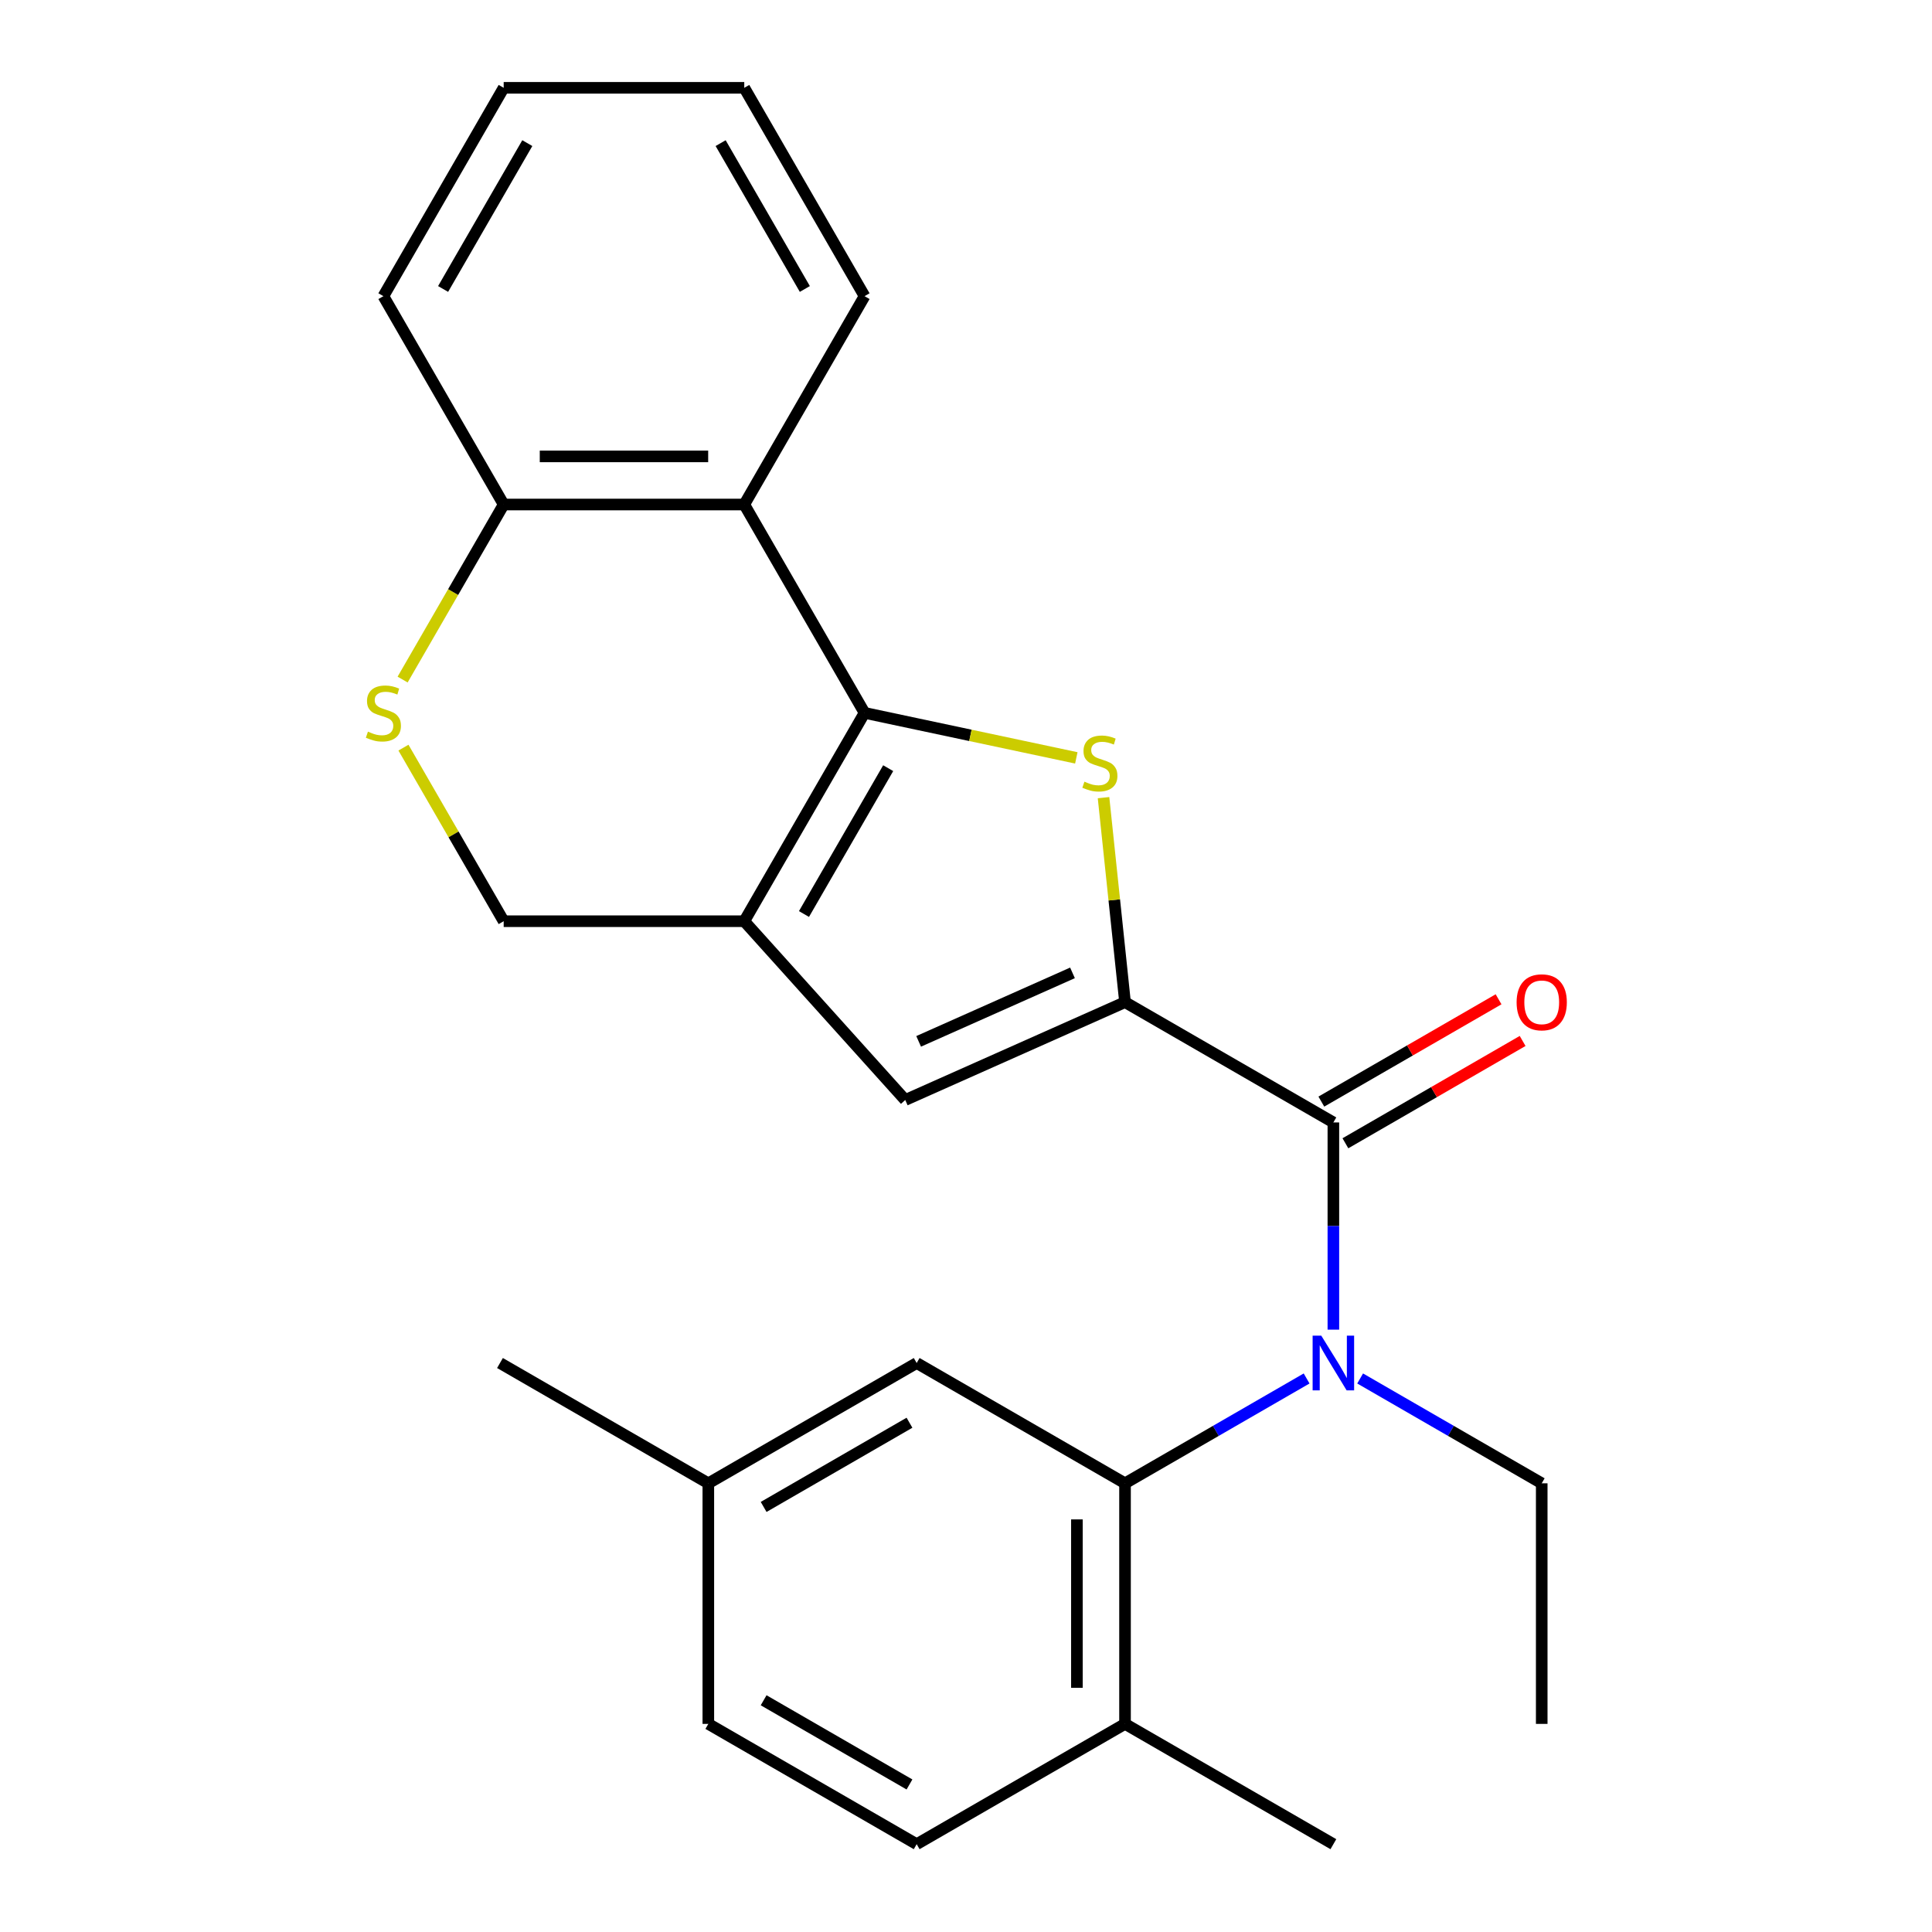 <?xml version='1.0' encoding='iso-8859-1'?>
<svg version='1.1' baseProfile='full'
              xmlns='http://www.w3.org/2000/svg'
                      xmlns:rdkit='http://www.rdkit.org/xml'
                      xmlns:xlink='http://www.w3.org/1999/xlink'
                  xml:space='preserve'
width='1000px' height='1000px' viewBox='0 0 1000 1000'>
<!-- END OF HEADER -->
<rect style='opacity:1.0;fill:#FFFFFF;stroke:none' width='1000' height='1000' x='0' y='0'> </rect>
<path class='bond-1' d='M 447.492,368.978 L 502.297,380.627' style='fill:none;fill-rule:evenodd;stroke:#000000;stroke-width:6px;stroke-linecap:butt;stroke-linejoin:miter;stroke-opacity:1' />
<path class='bond-1' d='M 502.297,380.627 L 557.102,392.277' style='fill:none;fill-rule:evenodd;stroke:#CCCC00;stroke-width:6px;stroke-linecap:butt;stroke-linejoin:miter;stroke-opacity:1' />
<path class='bond-2' d='M 447.492,368.978 L 385.229,476.819' style='fill:none;fill-rule:evenodd;stroke:#000000;stroke-width:6px;stroke-linecap:butt;stroke-linejoin:miter;stroke-opacity:1' />
<path class='bond-2' d='M 459.72,397.607 L 416.137,473.096' style='fill:none;fill-rule:evenodd;stroke:#000000;stroke-width:6px;stroke-linecap:butt;stroke-linejoin:miter;stroke-opacity:1' />
<path class='bond-6' d='M 447.492,368.978 L 385.229,261.137' style='fill:none;fill-rule:evenodd;stroke:#000000;stroke-width:6px;stroke-linecap:butt;stroke-linejoin:miter;stroke-opacity:1' />
<path class='bond-0' d='M 582.311,518.71 L 576.748,465.786' style='fill:none;fill-rule:evenodd;stroke:#000000;stroke-width:6px;stroke-linecap:butt;stroke-linejoin:miter;stroke-opacity:1' />
<path class='bond-0' d='M 576.748,465.786 L 571.186,412.861' style='fill:none;fill-rule:evenodd;stroke:#CCCC00;stroke-width:6px;stroke-linecap:butt;stroke-linejoin:miter;stroke-opacity:1' />
<path class='bond-3' d='M 582.311,518.71 L 690.152,580.973' style='fill:none;fill-rule:evenodd;stroke:#000000;stroke-width:6px;stroke-linecap:butt;stroke-linejoin:miter;stroke-opacity:1' />
<path class='bond-26' d='M 582.311,518.71 L 468.552,569.359' style='fill:none;fill-rule:evenodd;stroke:#000000;stroke-width:6px;stroke-linecap:butt;stroke-linejoin:miter;stroke-opacity:1' />
<path class='bond-26' d='M 555.118,503.556 L 475.486,539.01' style='fill:none;fill-rule:evenodd;stroke:#000000;stroke-width:6px;stroke-linecap:butt;stroke-linejoin:miter;stroke-opacity:1' />
<path class='bond-5' d='M 385.229,476.819 L 468.552,569.359' style='fill:none;fill-rule:evenodd;stroke:#000000;stroke-width:6px;stroke-linecap:butt;stroke-linejoin:miter;stroke-opacity:1' />
<path class='bond-9' d='M 385.229,476.819 L 260.705,476.819' style='fill:none;fill-rule:evenodd;stroke:#000000;stroke-width:6px;stroke-linecap:butt;stroke-linejoin:miter;stroke-opacity:1' />
<path class='bond-4' d='M 690.152,580.973 L 690.152,634.598' style='fill:none;fill-rule:evenodd;stroke:#000000;stroke-width:6px;stroke-linecap:butt;stroke-linejoin:miter;stroke-opacity:1' />
<path class='bond-4' d='M 690.152,634.598 L 690.152,688.224' style='fill:none;fill-rule:evenodd;stroke:#0000FF;stroke-width:6px;stroke-linecap:butt;stroke-linejoin:miter;stroke-opacity:1' />
<path class='bond-12' d='M 696.378,591.757 L 742.242,565.277' style='fill:none;fill-rule:evenodd;stroke:#000000;stroke-width:6px;stroke-linecap:butt;stroke-linejoin:miter;stroke-opacity:1' />
<path class='bond-12' d='M 742.242,565.277 L 788.107,538.797' style='fill:none;fill-rule:evenodd;stroke:#FF0000;stroke-width:6px;stroke-linecap:butt;stroke-linejoin:miter;stroke-opacity:1' />
<path class='bond-12' d='M 683.926,570.188 L 729.79,543.709' style='fill:none;fill-rule:evenodd;stroke:#000000;stroke-width:6px;stroke-linecap:butt;stroke-linejoin:miter;stroke-opacity:1' />
<path class='bond-12' d='M 729.79,543.709 L 775.654,517.229' style='fill:none;fill-rule:evenodd;stroke:#FF0000;stroke-width:6px;stroke-linecap:butt;stroke-linejoin:miter;stroke-opacity:1' />
<path class='bond-7' d='M 676.299,713.495 L 629.305,740.627' style='fill:none;fill-rule:evenodd;stroke:#0000FF;stroke-width:6px;stroke-linecap:butt;stroke-linejoin:miter;stroke-opacity:1' />
<path class='bond-7' d='M 629.305,740.627 L 582.311,767.759' style='fill:none;fill-rule:evenodd;stroke:#000000;stroke-width:6px;stroke-linecap:butt;stroke-linejoin:miter;stroke-opacity:1' />
<path class='bond-16' d='M 704.005,713.495 L 750.999,740.627' style='fill:none;fill-rule:evenodd;stroke:#0000FF;stroke-width:6px;stroke-linecap:butt;stroke-linejoin:miter;stroke-opacity:1' />
<path class='bond-16' d='M 750.999,740.627 L 797.993,767.759' style='fill:none;fill-rule:evenodd;stroke:#000000;stroke-width:6px;stroke-linecap:butt;stroke-linejoin:miter;stroke-opacity:1' />
<path class='bond-10' d='M 385.229,261.137 L 260.705,261.137' style='fill:none;fill-rule:evenodd;stroke:#000000;stroke-width:6px;stroke-linecap:butt;stroke-linejoin:miter;stroke-opacity:1' />
<path class='bond-10' d='M 366.551,236.232 L 279.384,236.232' style='fill:none;fill-rule:evenodd;stroke:#000000;stroke-width:6px;stroke-linecap:butt;stroke-linejoin:miter;stroke-opacity:1' />
<path class='bond-18' d='M 385.229,261.137 L 447.492,153.296' style='fill:none;fill-rule:evenodd;stroke:#000000;stroke-width:6px;stroke-linecap:butt;stroke-linejoin:miter;stroke-opacity:1' />
<path class='bond-11' d='M 582.311,767.759 L 582.311,892.283' style='fill:none;fill-rule:evenodd;stroke:#000000;stroke-width:6px;stroke-linecap:butt;stroke-linejoin:miter;stroke-opacity:1' />
<path class='bond-11' d='M 557.406,786.438 L 557.406,873.605' style='fill:none;fill-rule:evenodd;stroke:#000000;stroke-width:6px;stroke-linecap:butt;stroke-linejoin:miter;stroke-opacity:1' />
<path class='bond-13' d='M 582.311,767.759 L 474.47,705.497' style='fill:none;fill-rule:evenodd;stroke:#000000;stroke-width:6px;stroke-linecap:butt;stroke-linejoin:miter;stroke-opacity:1' />
<path class='bond-8' d='M 208.392,351.745 L 234.549,306.441' style='fill:none;fill-rule:evenodd;stroke:#CCCC00;stroke-width:6px;stroke-linecap:butt;stroke-linejoin:miter;stroke-opacity:1' />
<path class='bond-8' d='M 234.549,306.441 L 260.705,261.137' style='fill:none;fill-rule:evenodd;stroke:#000000;stroke-width:6px;stroke-linecap:butt;stroke-linejoin:miter;stroke-opacity:1' />
<path class='bond-25' d='M 208.831,386.971 L 234.768,431.895' style='fill:none;fill-rule:evenodd;stroke:#CCCC00;stroke-width:6px;stroke-linecap:butt;stroke-linejoin:miter;stroke-opacity:1' />
<path class='bond-25' d='M 234.768,431.895 L 260.705,476.819' style='fill:none;fill-rule:evenodd;stroke:#000000;stroke-width:6px;stroke-linecap:butt;stroke-linejoin:miter;stroke-opacity:1' />
<path class='bond-19' d='M 260.705,261.137 L 198.443,153.296' style='fill:none;fill-rule:evenodd;stroke:#000000;stroke-width:6px;stroke-linecap:butt;stroke-linejoin:miter;stroke-opacity:1' />
<path class='bond-14' d='M 582.311,892.283 L 474.47,954.545' style='fill:none;fill-rule:evenodd;stroke:#000000;stroke-width:6px;stroke-linecap:butt;stroke-linejoin:miter;stroke-opacity:1' />
<path class='bond-20' d='M 582.311,892.283 L 690.152,954.545' style='fill:none;fill-rule:evenodd;stroke:#000000;stroke-width:6px;stroke-linecap:butt;stroke-linejoin:miter;stroke-opacity:1' />
<path class='bond-15' d='M 474.47,705.497 L 366.629,767.759' style='fill:none;fill-rule:evenodd;stroke:#000000;stroke-width:6px;stroke-linecap:butt;stroke-linejoin:miter;stroke-opacity:1' />
<path class='bond-15' d='M 470.746,736.404 L 395.257,779.988' style='fill:none;fill-rule:evenodd;stroke:#000000;stroke-width:6px;stroke-linecap:butt;stroke-linejoin:miter;stroke-opacity:1' />
<path class='bond-28' d='M 474.47,954.545 L 366.629,892.283' style='fill:none;fill-rule:evenodd;stroke:#000000;stroke-width:6px;stroke-linecap:butt;stroke-linejoin:miter;stroke-opacity:1' />
<path class='bond-28' d='M 470.746,923.638 L 395.257,880.054' style='fill:none;fill-rule:evenodd;stroke:#000000;stroke-width:6px;stroke-linecap:butt;stroke-linejoin:miter;stroke-opacity:1' />
<path class='bond-17' d='M 366.629,767.759 L 366.629,892.283' style='fill:none;fill-rule:evenodd;stroke:#000000;stroke-width:6px;stroke-linecap:butt;stroke-linejoin:miter;stroke-opacity:1' />
<path class='bond-21' d='M 366.629,767.759 L 258.787,705.497' style='fill:none;fill-rule:evenodd;stroke:#000000;stroke-width:6px;stroke-linecap:butt;stroke-linejoin:miter;stroke-opacity:1' />
<path class='bond-22' d='M 797.993,767.759 L 797.993,892.283' style='fill:none;fill-rule:evenodd;stroke:#000000;stroke-width:6px;stroke-linecap:butt;stroke-linejoin:miter;stroke-opacity:1' />
<path class='bond-23' d='M 447.492,153.296 L 385.229,45.455' style='fill:none;fill-rule:evenodd;stroke:#000000;stroke-width:6px;stroke-linecap:butt;stroke-linejoin:miter;stroke-opacity:1' />
<path class='bond-23' d='M 416.584,149.572 L 373,74.083' style='fill:none;fill-rule:evenodd;stroke:#000000;stroke-width:6px;stroke-linecap:butt;stroke-linejoin:miter;stroke-opacity:1' />
<path class='bond-27' d='M 198.443,153.296 L 260.705,45.455' style='fill:none;fill-rule:evenodd;stroke:#000000;stroke-width:6px;stroke-linecap:butt;stroke-linejoin:miter;stroke-opacity:1' />
<path class='bond-27' d='M 229.35,149.572 L 272.934,74.083' style='fill:none;fill-rule:evenodd;stroke:#000000;stroke-width:6px;stroke-linecap:butt;stroke-linejoin:miter;stroke-opacity:1' />
<path class='bond-24' d='M 385.229,45.455 L 260.705,45.455' style='fill:none;fill-rule:evenodd;stroke:#000000;stroke-width:6px;stroke-linecap:butt;stroke-linejoin:miter;stroke-opacity:1' />
<path  class='atom-2' d='M 561.295 404.588
Q 561.615 404.708, 562.935 405.268
Q 564.255 405.828, 565.695 406.188
Q 567.175 406.508, 568.615 406.508
Q 571.295 406.508, 572.855 405.228
Q 574.415 403.908, 574.415 401.628
Q 574.415 400.068, 573.615 399.108
Q 572.855 398.148, 571.655 397.628
Q 570.455 397.108, 568.455 396.508
Q 565.935 395.748, 564.415 395.028
Q 562.935 394.308, 561.855 392.788
Q 560.815 391.268, 560.815 388.708
Q 560.815 385.148, 563.215 382.948
Q 565.655 380.748, 570.455 380.748
Q 573.735 380.748, 577.455 382.308
L 576.535 385.388
Q 573.135 383.988, 570.575 383.988
Q 567.815 383.988, 566.295 385.148
Q 564.775 386.268, 564.815 388.228
Q 564.815 389.748, 565.575 390.668
Q 566.375 391.588, 567.495 392.108
Q 568.655 392.628, 570.575 393.228
Q 573.135 394.028, 574.655 394.828
Q 576.175 395.628, 577.255 397.268
Q 578.375 398.868, 578.375 401.628
Q 578.375 405.548, 575.735 407.668
Q 573.135 409.748, 568.775 409.748
Q 566.255 409.748, 564.335 409.188
Q 562.455 408.668, 560.215 407.748
L 561.295 404.588
' fill='#CCCC00'/>
<path  class='atom-5' d='M 683.892 691.337
L 693.172 706.337
Q 694.092 707.817, 695.572 710.497
Q 697.052 713.177, 697.132 713.337
L 697.132 691.337
L 700.892 691.337
L 700.892 719.657
L 697.012 719.657
L 687.052 703.257
Q 685.892 701.337, 684.652 699.137
Q 683.452 696.937, 683.092 696.257
L 683.092 719.657
L 679.412 719.657
L 679.412 691.337
L 683.892 691.337
' fill='#0000FF'/>
<path  class='atom-9' d='M 190.443 378.698
Q 190.763 378.818, 192.083 379.378
Q 193.403 379.938, 194.843 380.298
Q 196.323 380.618, 197.763 380.618
Q 200.443 380.618, 202.003 379.338
Q 203.563 378.018, 203.563 375.738
Q 203.563 374.178, 202.763 373.218
Q 202.003 372.258, 200.803 371.738
Q 199.603 371.218, 197.603 370.618
Q 195.083 369.858, 193.563 369.138
Q 192.083 368.418, 191.003 366.898
Q 189.963 365.378, 189.963 362.818
Q 189.963 359.258, 192.363 357.058
Q 194.803 354.858, 199.603 354.858
Q 202.883 354.858, 206.603 356.418
L 205.683 359.498
Q 202.283 358.098, 199.723 358.098
Q 196.963 358.098, 195.443 359.258
Q 193.923 360.378, 193.963 362.338
Q 193.963 363.858, 194.723 364.778
Q 195.523 365.698, 196.643 366.218
Q 197.803 366.738, 199.723 367.338
Q 202.283 368.138, 203.803 368.938
Q 205.323 369.738, 206.403 371.378
Q 207.523 372.978, 207.523 375.738
Q 207.523 379.658, 204.883 381.778
Q 202.283 383.858, 197.923 383.858
Q 195.403 383.858, 193.483 383.298
Q 191.603 382.778, 189.363 381.858
L 190.443 378.698
' fill='#CCCC00'/>
<path  class='atom-13' d='M 784.993 518.79
Q 784.993 511.99, 788.353 508.19
Q 791.713 504.39, 797.993 504.39
Q 804.273 504.39, 807.633 508.19
Q 810.993 511.99, 810.993 518.79
Q 810.993 525.67, 807.593 529.59
Q 804.193 533.47, 797.993 533.47
Q 791.753 533.47, 788.353 529.59
Q 784.993 525.71, 784.993 518.79
M 797.993 530.27
Q 802.313 530.27, 804.633 527.39
Q 806.993 524.47, 806.993 518.79
Q 806.993 513.23, 804.633 510.43
Q 802.313 507.59, 797.993 507.59
Q 793.673 507.59, 791.313 510.39
Q 788.993 513.19, 788.993 518.79
Q 788.993 524.51, 791.313 527.39
Q 793.673 530.27, 797.993 530.27
' fill='#FF0000'/>
</svg>
